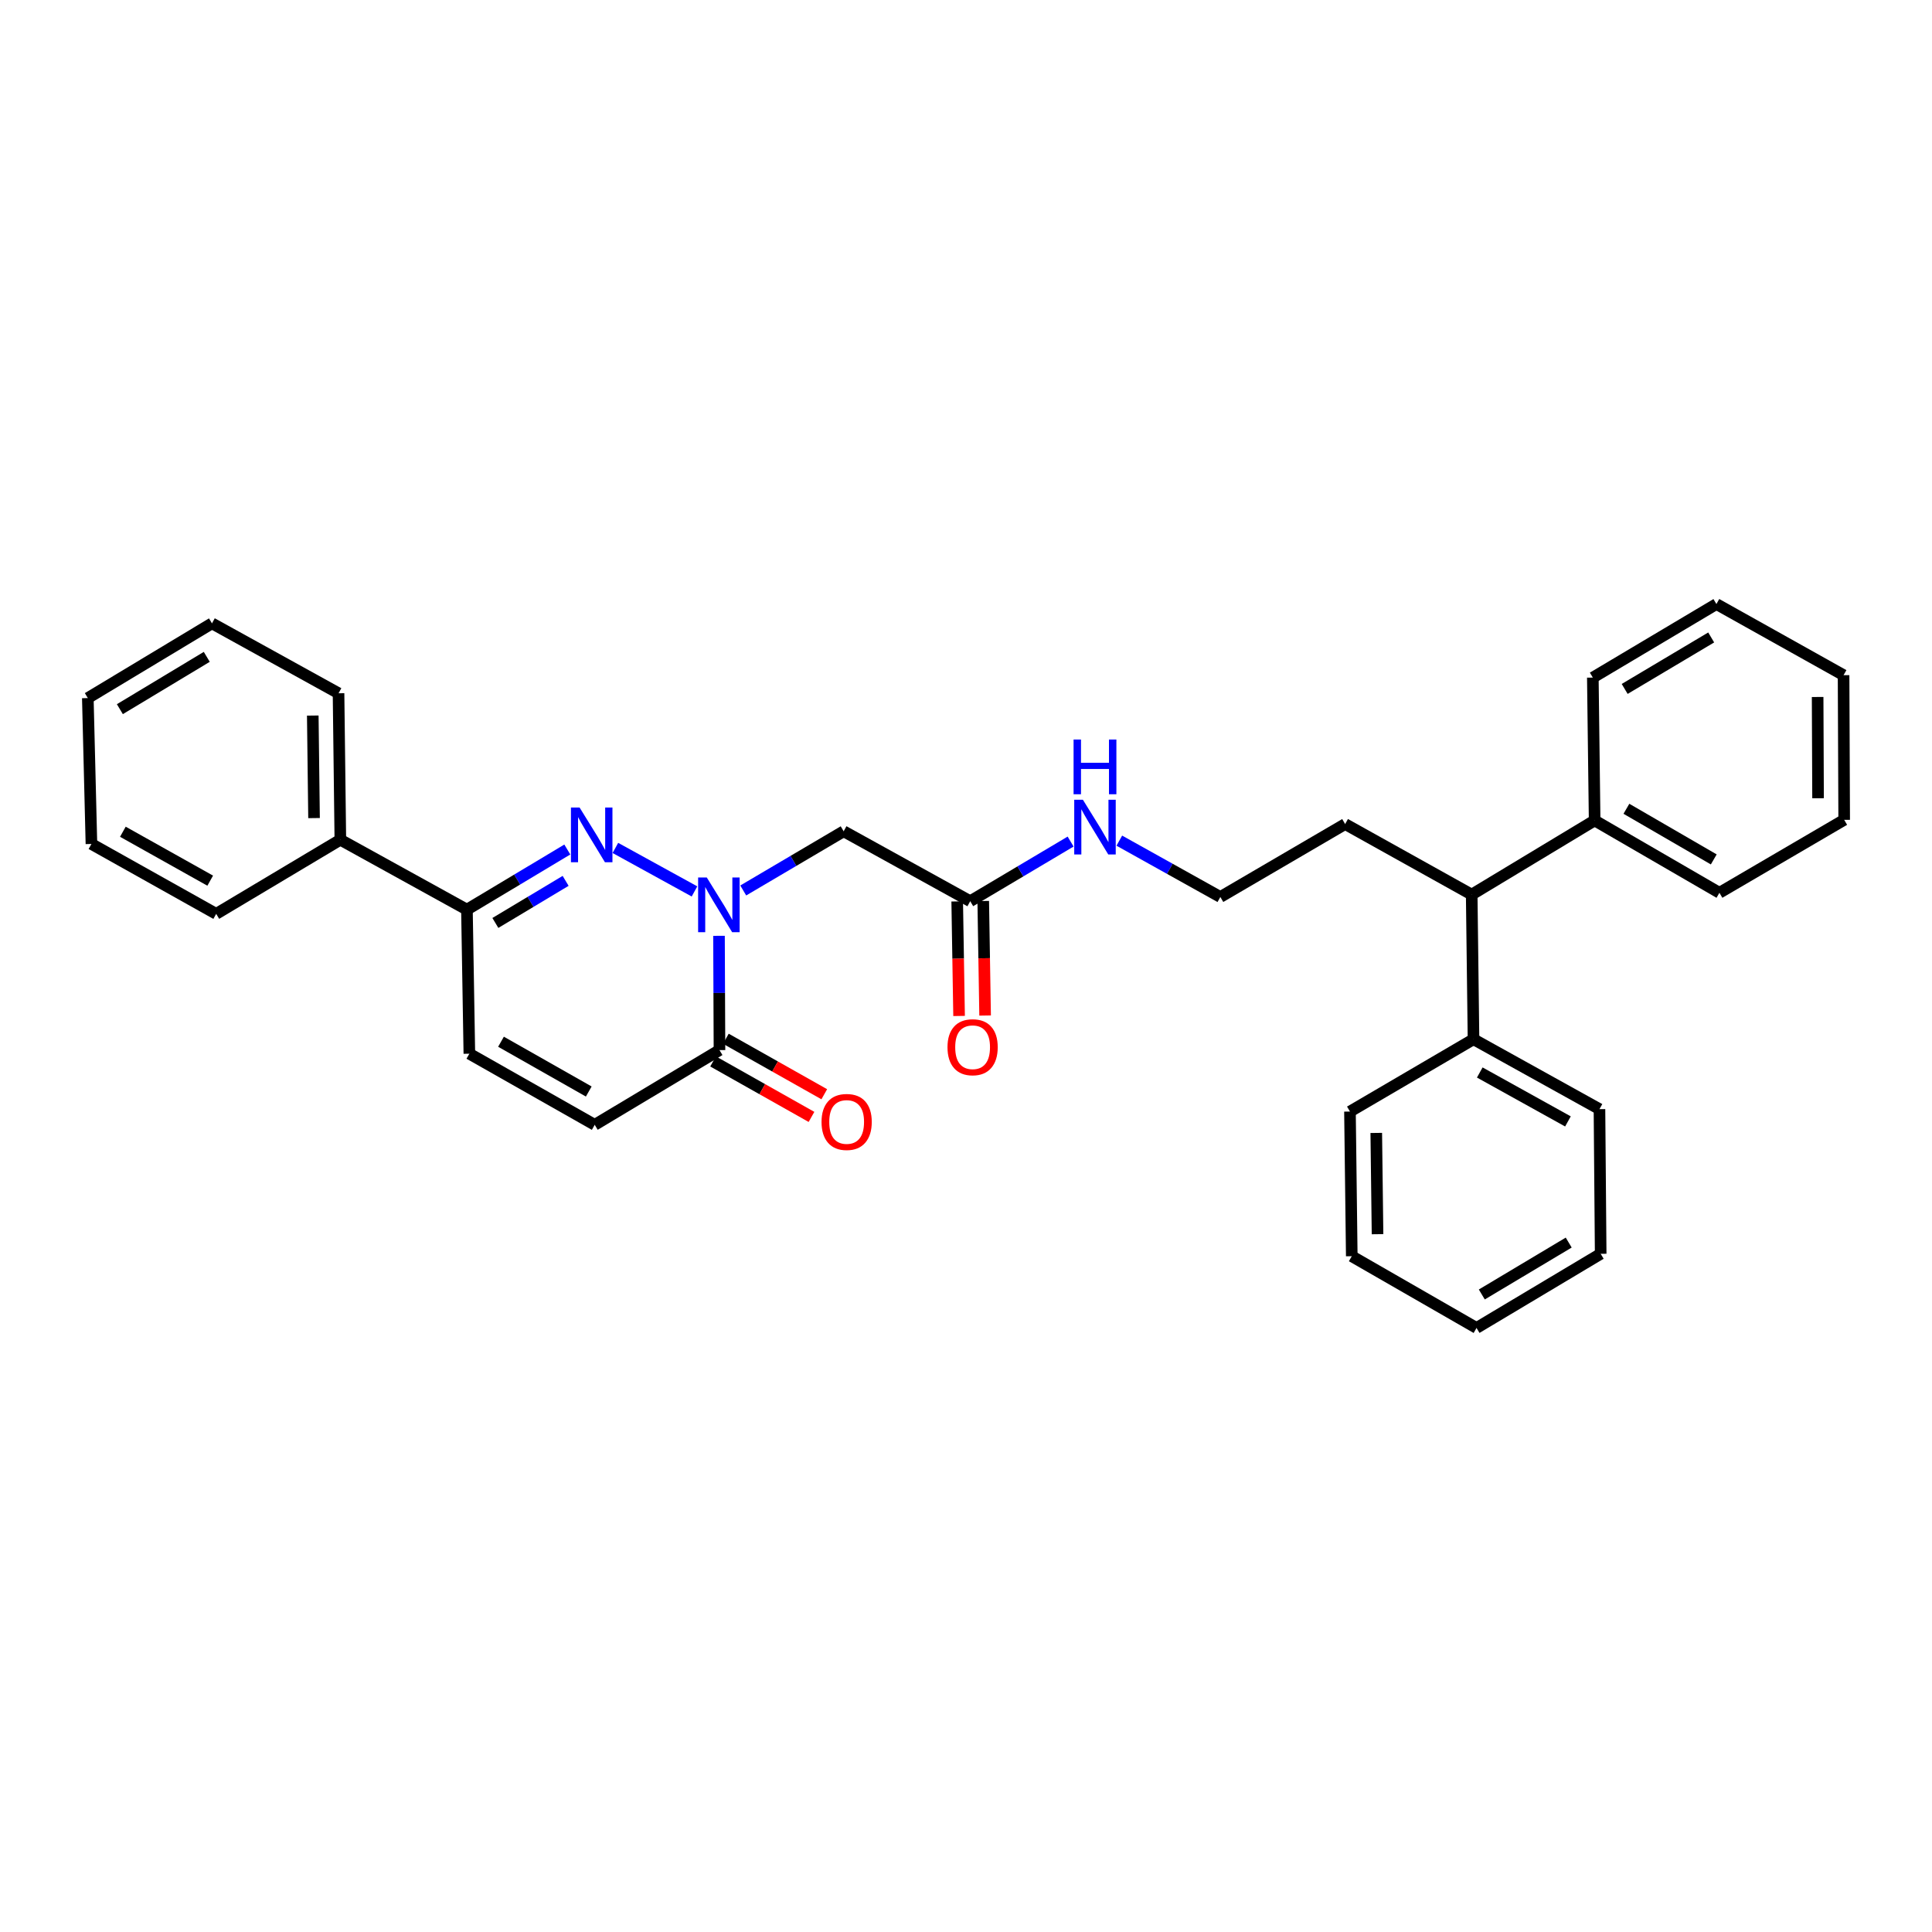 <?xml version='1.0' encoding='iso-8859-1'?>
<svg version='1.1' baseProfile='full'
              xmlns='http://www.w3.org/2000/svg'
                      xmlns:rdkit='http://www.rdkit.org/xml'
                      xmlns:xlink='http://www.w3.org/1999/xlink'
                  xml:space='preserve'
width='1000px' height='1000px' viewBox='0 0 1000 1000'>
<!-- END OF HEADER -->
<rect style='opacity:1.0;fill:#FFFFFF;stroke:none' width='1000' height='1000' x='0' y='0'> </rect>
<path class='bond-0' d='M 359.468,461.403 L 318.519,438.887' style='fill:none;fill-rule:evenodd;stroke:#0000FF;stroke-width:6px;stroke-linecap:butt;stroke-linejoin:miter;stroke-opacity:1' />
<path class='bond-1' d='M 372.153,484.381 L 372.277,513.952' style='fill:none;fill-rule:evenodd;stroke:#0000FF;stroke-width:6px;stroke-linecap:butt;stroke-linejoin:miter;stroke-opacity:1' />
<path class='bond-1' d='M 372.277,513.952 L 372.4,543.524' style='fill:none;fill-rule:evenodd;stroke:#000000;stroke-width:6px;stroke-linecap:butt;stroke-linejoin:miter;stroke-opacity:1' />
<path class='bond-3' d='M 384.7,460.906 L 410.688,445.587' style='fill:none;fill-rule:evenodd;stroke:#0000FF;stroke-width:6px;stroke-linecap:butt;stroke-linejoin:miter;stroke-opacity:1' />
<path class='bond-3' d='M 410.688,445.587 L 436.676,430.267' style='fill:none;fill-rule:evenodd;stroke:#000000;stroke-width:6px;stroke-linecap:butt;stroke-linejoin:miter;stroke-opacity:1' />
<path class='bond-2' d='M 293.639,439.707 L 267.663,455.267' style='fill:none;fill-rule:evenodd;stroke:#0000FF;stroke-width:6px;stroke-linecap:butt;stroke-linejoin:miter;stroke-opacity:1' />
<path class='bond-2' d='M 267.663,455.267 L 241.686,470.827' style='fill:none;fill-rule:evenodd;stroke:#000000;stroke-width:6px;stroke-linecap:butt;stroke-linejoin:miter;stroke-opacity:1' />
<path class='bond-2' d='M 292.771,455.935 L 274.587,466.827' style='fill:none;fill-rule:evenodd;stroke:#0000FF;stroke-width:6px;stroke-linecap:butt;stroke-linejoin:miter;stroke-opacity:1' />
<path class='bond-2' d='M 274.587,466.827 L 256.404,477.719' style='fill:none;fill-rule:evenodd;stroke:#000000;stroke-width:6px;stroke-linecap:butt;stroke-linejoin:miter;stroke-opacity:1' />
<path class='bond-4' d='M 372.4,543.524 L 307.826,582.204' style='fill:none;fill-rule:evenodd;stroke:#000000;stroke-width:6px;stroke-linecap:butt;stroke-linejoin:miter;stroke-opacity:1' />
<path class='bond-8' d='M 369.091,549.393 L 394.559,563.753' style='fill:none;fill-rule:evenodd;stroke:#000000;stroke-width:6px;stroke-linecap:butt;stroke-linejoin:miter;stroke-opacity:1' />
<path class='bond-8' d='M 394.559,563.753 L 420.027,578.113' style='fill:none;fill-rule:evenodd;stroke:#FF0000;stroke-width:6px;stroke-linecap:butt;stroke-linejoin:miter;stroke-opacity:1' />
<path class='bond-8' d='M 375.709,537.655 L 401.177,552.015' style='fill:none;fill-rule:evenodd;stroke:#000000;stroke-width:6px;stroke-linecap:butt;stroke-linejoin:miter;stroke-opacity:1' />
<path class='bond-8' d='M 401.177,552.015 L 426.645,566.376' style='fill:none;fill-rule:evenodd;stroke:#FF0000;stroke-width:6px;stroke-linecap:butt;stroke-linejoin:miter;stroke-opacity:1' />
<path class='bond-9' d='M 241.686,470.827 L 176.161,434.647' style='fill:none;fill-rule:evenodd;stroke:#000000;stroke-width:6px;stroke-linecap:butt;stroke-linejoin:miter;stroke-opacity:1' />
<path class='bond-31' d='M 241.686,470.827 L 242.937,545.395' style='fill:none;fill-rule:evenodd;stroke:#000000;stroke-width:6px;stroke-linecap:butt;stroke-linejoin:miter;stroke-opacity:1' />
<path class='bond-6' d='M 436.676,430.267 L 502.186,466.462' style='fill:none;fill-rule:evenodd;stroke:#000000;stroke-width:6px;stroke-linecap:butt;stroke-linejoin:miter;stroke-opacity:1' />
<path class='bond-5' d='M 307.826,582.204 L 242.937,545.395' style='fill:none;fill-rule:evenodd;stroke:#000000;stroke-width:6px;stroke-linecap:butt;stroke-linejoin:miter;stroke-opacity:1' />
<path class='bond-5' d='M 304.741,564.963 L 259.318,539.196' style='fill:none;fill-rule:evenodd;stroke:#000000;stroke-width:6px;stroke-linecap:butt;stroke-linejoin:miter;stroke-opacity:1' />
<path class='bond-10' d='M 495.449,466.573 L 495.934,496.217' style='fill:none;fill-rule:evenodd;stroke:#000000;stroke-width:6px;stroke-linecap:butt;stroke-linejoin:miter;stroke-opacity:1' />
<path class='bond-10' d='M 495.934,496.217 L 496.419,525.862' style='fill:none;fill-rule:evenodd;stroke:#FF0000;stroke-width:6px;stroke-linecap:butt;stroke-linejoin:miter;stroke-opacity:1' />
<path class='bond-10' d='M 508.922,466.352 L 509.407,495.997' style='fill:none;fill-rule:evenodd;stroke:#000000;stroke-width:6px;stroke-linecap:butt;stroke-linejoin:miter;stroke-opacity:1' />
<path class='bond-10' d='M 509.407,495.997 L 509.892,525.641' style='fill:none;fill-rule:evenodd;stroke:#FF0000;stroke-width:6px;stroke-linecap:butt;stroke-linejoin:miter;stroke-opacity:1' />
<path class='bond-13' d='M 502.186,466.462 L 528.164,451.028' style='fill:none;fill-rule:evenodd;stroke:#000000;stroke-width:6px;stroke-linecap:butt;stroke-linejoin:miter;stroke-opacity:1' />
<path class='bond-13' d='M 528.164,451.028 L 554.143,435.593' style='fill:none;fill-rule:evenodd;stroke:#0000FF;stroke-width:6px;stroke-linecap:butt;stroke-linejoin:miter;stroke-opacity:1' />
<path class='bond-7' d='M 761.75,463.041 L 696.239,426.532' style='fill:none;fill-rule:evenodd;stroke:#000000;stroke-width:6px;stroke-linecap:butt;stroke-linejoin:miter;stroke-opacity:1' />
<path class='bond-11' d='M 761.75,463.041 L 825.381,424.66' style='fill:none;fill-rule:evenodd;stroke:#000000;stroke-width:6px;stroke-linecap:butt;stroke-linejoin:miter;stroke-opacity:1' />
<path class='bond-12' d='M 761.75,463.041 L 762.685,537.909' style='fill:none;fill-rule:evenodd;stroke:#000000;stroke-width:6px;stroke-linecap:butt;stroke-linejoin:miter;stroke-opacity:1' />
<path class='bond-16' d='M 176.161,434.647 L 175.225,358.836' style='fill:none;fill-rule:evenodd;stroke:#000000;stroke-width:6px;stroke-linecap:butt;stroke-linejoin:miter;stroke-opacity:1' />
<path class='bond-16' d='M 162.547,423.441 L 161.892,370.374' style='fill:none;fill-rule:evenodd;stroke:#000000;stroke-width:6px;stroke-linecap:butt;stroke-linejoin:miter;stroke-opacity:1' />
<path class='bond-17' d='M 176.161,434.647 L 111.901,473.013' style='fill:none;fill-rule:evenodd;stroke:#000000;stroke-width:6px;stroke-linecap:butt;stroke-linejoin:miter;stroke-opacity:1' />
<path class='bond-19' d='M 825.381,424.66 L 889.971,462.106' style='fill:none;fill-rule:evenodd;stroke:#000000;stroke-width:6px;stroke-linecap:butt;stroke-linejoin:miter;stroke-opacity:1' />
<path class='bond-19' d='M 841.828,418.62 L 887.041,444.831' style='fill:none;fill-rule:evenodd;stroke:#000000;stroke-width:6px;stroke-linecap:butt;stroke-linejoin:miter;stroke-opacity:1' />
<path class='bond-21' d='M 825.381,424.66 L 824.445,350.721' style='fill:none;fill-rule:evenodd;stroke:#000000;stroke-width:6px;stroke-linecap:butt;stroke-linejoin:miter;stroke-opacity:1' />
<path class='bond-18' d='M 762.685,537.909 L 827.881,574.089' style='fill:none;fill-rule:evenodd;stroke:#000000;stroke-width:6px;stroke-linecap:butt;stroke-linejoin:miter;stroke-opacity:1' />
<path class='bond-18' d='M 765.926,555.119 L 811.564,580.445' style='fill:none;fill-rule:evenodd;stroke:#000000;stroke-width:6px;stroke-linecap:butt;stroke-linejoin:miter;stroke-opacity:1' />
<path class='bond-20' d='M 762.685,537.909 L 698.74,575.34' style='fill:none;fill-rule:evenodd;stroke:#000000;stroke-width:6px;stroke-linecap:butt;stroke-linejoin:miter;stroke-opacity:1' />
<path class='bond-14' d='M 579.358,435.12 L 605.504,449.698' style='fill:none;fill-rule:evenodd;stroke:#0000FF;stroke-width:6px;stroke-linecap:butt;stroke-linejoin:miter;stroke-opacity:1' />
<path class='bond-14' d='M 605.504,449.698 L 631.65,464.277' style='fill:none;fill-rule:evenodd;stroke:#000000;stroke-width:6px;stroke-linecap:butt;stroke-linejoin:miter;stroke-opacity:1' />
<path class='bond-15' d='M 631.65,464.277 L 696.239,426.532' style='fill:none;fill-rule:evenodd;stroke:#000000;stroke-width:6px;stroke-linecap:butt;stroke-linejoin:miter;stroke-opacity:1' />
<path class='bond-25' d='M 175.225,358.836 L 109.715,322.641' style='fill:none;fill-rule:evenodd;stroke:#000000;stroke-width:6px;stroke-linecap:butt;stroke-linejoin:miter;stroke-opacity:1' />
<path class='bond-24' d='M 111.901,473.013 L 47.326,436.833' style='fill:none;fill-rule:evenodd;stroke:#000000;stroke-width:6px;stroke-linecap:butt;stroke-linejoin:miter;stroke-opacity:1' />
<path class='bond-24' d='M 108.801,455.83 L 63.599,430.504' style='fill:none;fill-rule:evenodd;stroke:#000000;stroke-width:6px;stroke-linecap:butt;stroke-linejoin:miter;stroke-opacity:1' />
<path class='bond-22' d='M 827.881,574.089 L 828.51,648.965' style='fill:none;fill-rule:evenodd;stroke:#000000;stroke-width:6px;stroke-linecap:butt;stroke-linejoin:miter;stroke-opacity:1' />
<path class='bond-26' d='M 889.971,462.106 L 954.545,424.346' style='fill:none;fill-rule:evenodd;stroke:#000000;stroke-width:6px;stroke-linecap:butt;stroke-linejoin:miter;stroke-opacity:1' />
<path class='bond-27' d='M 698.74,575.34 L 699.675,650.215' style='fill:none;fill-rule:evenodd;stroke:#000000;stroke-width:6px;stroke-linecap:butt;stroke-linejoin:miter;stroke-opacity:1' />
<path class='bond-27' d='M 712.354,586.403 L 713.009,638.815' style='fill:none;fill-rule:evenodd;stroke:#000000;stroke-width:6px;stroke-linecap:butt;stroke-linejoin:miter;stroke-opacity:1' />
<path class='bond-23' d='M 824.445,350.721 L 888.414,312.654' style='fill:none;fill-rule:evenodd;stroke:#000000;stroke-width:6px;stroke-linecap:butt;stroke-linejoin:miter;stroke-opacity:1' />
<path class='bond-23' d='M 840.932,356.59 L 885.709,329.944' style='fill:none;fill-rule:evenodd;stroke:#000000;stroke-width:6px;stroke-linecap:butt;stroke-linejoin:miter;stroke-opacity:1' />
<path class='bond-33' d='M 828.51,648.965 L 764.25,687.346' style='fill:none;fill-rule:evenodd;stroke:#000000;stroke-width:6px;stroke-linecap:butt;stroke-linejoin:miter;stroke-opacity:1' />
<path class='bond-33' d='M 811.962,643.154 L 766.98,670.02' style='fill:none;fill-rule:evenodd;stroke:#000000;stroke-width:6px;stroke-linecap:butt;stroke-linejoin:miter;stroke-opacity:1' />
<path class='bond-28' d='M 888.414,312.654 L 954.231,349.471' style='fill:none;fill-rule:evenodd;stroke:#000000;stroke-width:6px;stroke-linecap:butt;stroke-linejoin:miter;stroke-opacity:1' />
<path class='bond-30' d='M 47.326,436.833 L 45.455,361.321' style='fill:none;fill-rule:evenodd;stroke:#000000;stroke-width:6px;stroke-linecap:butt;stroke-linejoin:miter;stroke-opacity:1' />
<path class='bond-32' d='M 109.715,322.641 L 45.455,361.321' style='fill:none;fill-rule:evenodd;stroke:#000000;stroke-width:6px;stroke-linecap:butt;stroke-linejoin:miter;stroke-opacity:1' />
<path class='bond-32' d='M 107.025,339.987 L 62.043,367.064' style='fill:none;fill-rule:evenodd;stroke:#000000;stroke-width:6px;stroke-linecap:butt;stroke-linejoin:miter;stroke-opacity:1' />
<path class='bond-34' d='M 954.545,424.346 L 954.231,349.471' style='fill:none;fill-rule:evenodd;stroke:#000000;stroke-width:6px;stroke-linecap:butt;stroke-linejoin:miter;stroke-opacity:1' />
<path class='bond-34' d='M 941.024,413.171 L 940.803,360.758' style='fill:none;fill-rule:evenodd;stroke:#000000;stroke-width:6px;stroke-linecap:butt;stroke-linejoin:miter;stroke-opacity:1' />
<path class='bond-29' d='M 699.675,650.215 L 764.25,687.346' style='fill:none;fill-rule:evenodd;stroke:#000000;stroke-width:6px;stroke-linecap:butt;stroke-linejoin:miter;stroke-opacity:1' />
<path  class='atom-0' d='M 365.826 454.181
L 375.106 469.181
Q 376.026 470.661, 377.506 473.341
Q 378.986 476.021, 379.066 476.181
L 379.066 454.181
L 382.826 454.181
L 382.826 482.501
L 378.946 482.501
L 368.986 466.101
Q 367.826 464.181, 366.586 461.981
Q 365.386 459.781, 365.026 459.101
L 365.026 482.501
L 361.346 482.501
L 361.346 454.181
L 365.826 454.181
' fill='#0000FF'/>
<path  class='atom-1' d='M 300.001 417.986
L 309.281 432.986
Q 310.201 434.466, 311.681 437.146
Q 313.161 439.826, 313.241 439.986
L 313.241 417.986
L 317.001 417.986
L 317.001 446.306
L 313.121 446.306
L 303.161 429.906
Q 302.001 427.986, 300.761 425.786
Q 299.561 423.586, 299.201 422.906
L 299.201 446.306
L 295.521 446.306
L 295.521 417.986
L 300.001 417.986
' fill='#0000FF'/>
<path  class='atom-9' d='M 425.225 580.72
Q 425.225 573.92, 428.585 570.12
Q 431.945 566.32, 438.225 566.32
Q 444.505 566.32, 447.865 570.12
Q 451.225 573.92, 451.225 580.72
Q 451.225 587.6, 447.825 591.52
Q 444.425 595.4, 438.225 595.4
Q 431.985 595.4, 428.585 591.52
Q 425.225 587.64, 425.225 580.72
M 438.225 592.2
Q 442.545 592.2, 444.865 589.32
Q 447.225 586.4, 447.225 580.72
Q 447.225 575.16, 444.865 572.36
Q 442.545 569.52, 438.225 569.52
Q 433.905 569.52, 431.545 572.32
Q 429.225 575.12, 429.225 580.72
Q 429.225 586.44, 431.545 589.32
Q 433.905 592.2, 438.225 592.2
' fill='#FF0000'/>
<path  class='atom-11' d='M 490.421 542.039
Q 490.421 535.239, 493.781 531.439
Q 497.141 527.639, 503.421 527.639
Q 509.701 527.639, 513.061 531.439
Q 516.421 535.239, 516.421 542.039
Q 516.421 548.919, 513.021 552.839
Q 509.621 556.719, 503.421 556.719
Q 497.181 556.719, 493.781 552.839
Q 490.421 548.959, 490.421 542.039
M 503.421 553.519
Q 507.741 553.519, 510.061 550.639
Q 512.421 547.719, 512.421 542.039
Q 512.421 536.479, 510.061 533.679
Q 507.741 530.839, 503.421 530.839
Q 499.101 530.839, 496.741 533.639
Q 494.421 536.439, 494.421 542.039
Q 494.421 547.759, 496.741 550.639
Q 499.101 553.519, 503.421 553.519
' fill='#FF0000'/>
<path  class='atom-14' d='M 560.501 413.936
L 569.781 428.936
Q 570.701 430.416, 572.181 433.096
Q 573.661 435.776, 573.741 435.936
L 573.741 413.936
L 577.501 413.936
L 577.501 442.256
L 573.621 442.256
L 563.661 425.856
Q 562.501 423.936, 561.261 421.736
Q 560.061 419.536, 559.701 418.856
L 559.701 442.256
L 556.021 442.256
L 556.021 413.936
L 560.501 413.936
' fill='#0000FF'/>
<path  class='atom-14' d='M 555.681 382.784
L 559.521 382.784
L 559.521 394.824
L 574.001 394.824
L 574.001 382.784
L 577.841 382.784
L 577.841 411.104
L 574.001 411.104
L 574.001 398.024
L 559.521 398.024
L 559.521 411.104
L 555.681 411.104
L 555.681 382.784
' fill='#0000FF'/>
</svg>
